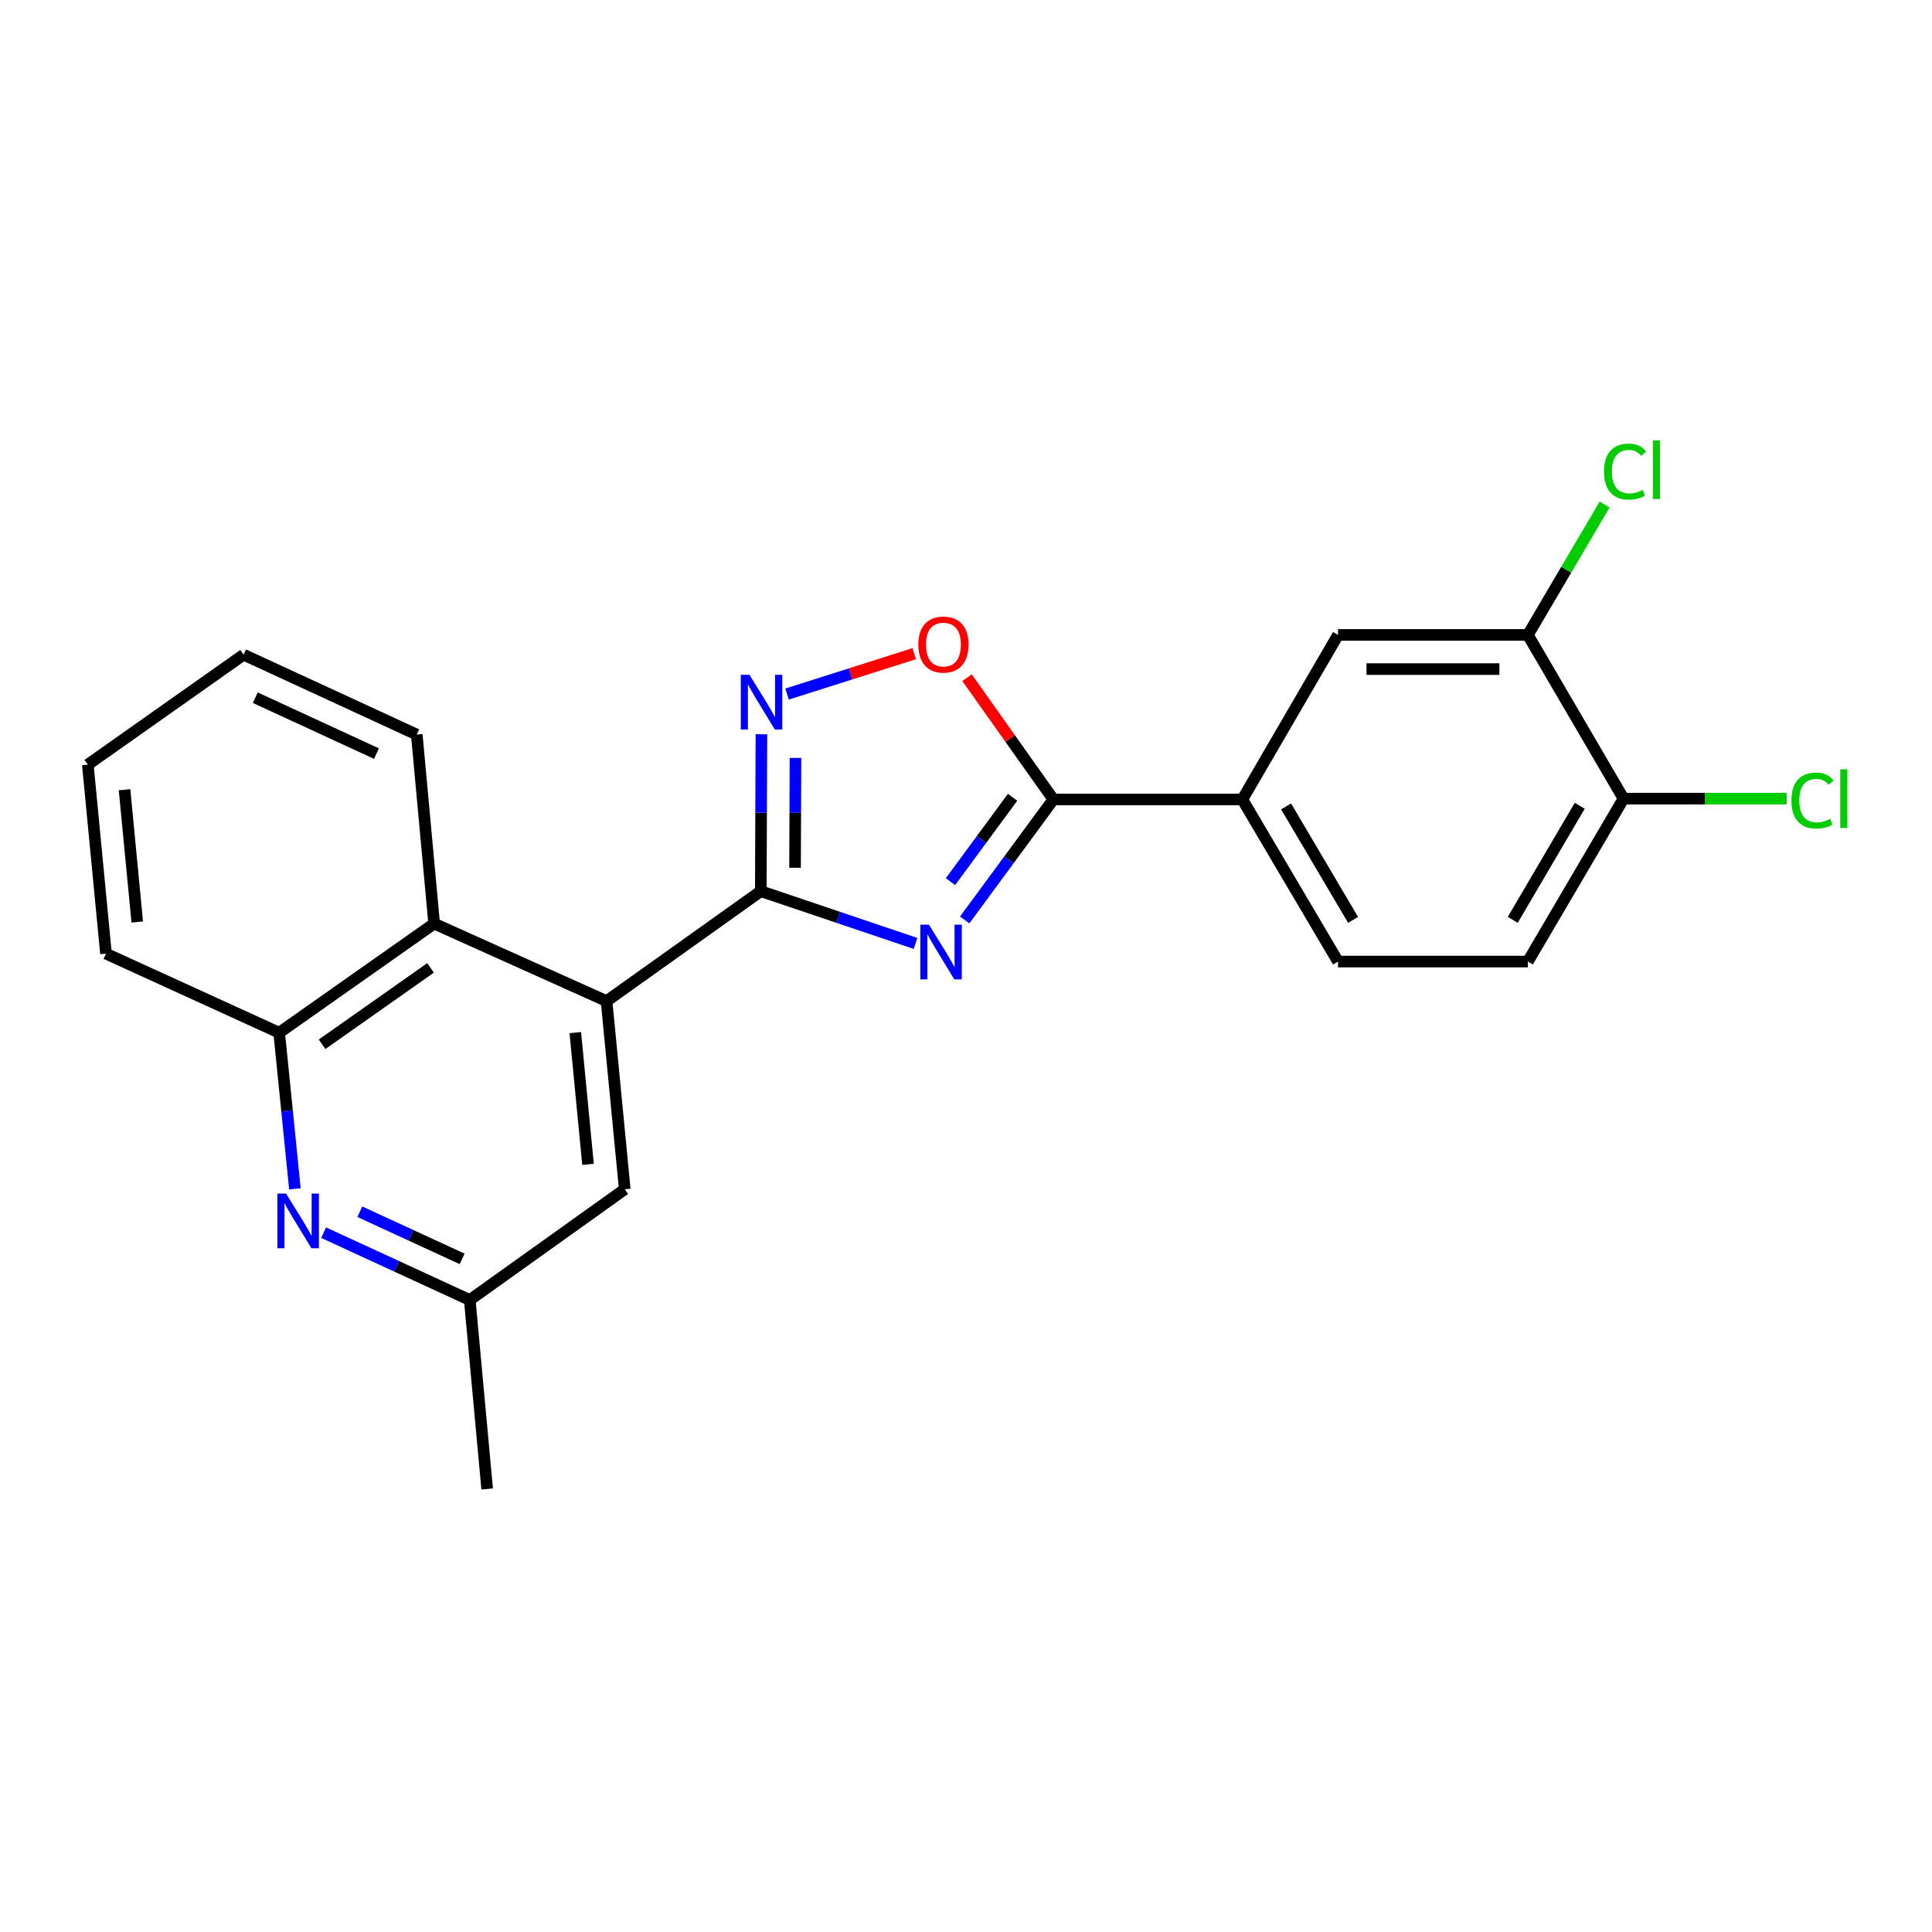 <?xml version='1.0' encoding='iso-8859-1'?>
<svg version='1.1' baseProfile='full'
              xmlns='http://www.w3.org/2000/svg'
                      xmlns:rdkit='http://www.rdkit.org/xml'
                      xmlns:xlink='http://www.w3.org/1999/xlink'
                  xml:space='preserve'
width='1000px' height='1000px' viewBox='0 0 1000 1000'>
<!-- END OF HEADER -->
<rect style='opacity:1.0;fill:#FFFFFF;stroke:none' width='1000' height='1000' x='0' y='0'> </rect>
<path class='bond-0' d='M 473.887,488.326 L 433.839,474.798' style='fill:none;fill-rule:evenodd;stroke:#0000FF;stroke-width:6px;stroke-linecap:butt;stroke-linejoin:miter;stroke-opacity:1' />
<path class='bond-0' d='M 433.839,474.798 L 393.79,461.27' style='fill:none;fill-rule:evenodd;stroke:#000000;stroke-width:6px;stroke-linecap:butt;stroke-linejoin:miter;stroke-opacity:1' />
<path class='bond-1' d='M 499.316,476.173 L 522.272,444.985' style='fill:none;fill-rule:evenodd;stroke:#0000FF;stroke-width:6px;stroke-linecap:butt;stroke-linejoin:miter;stroke-opacity:1' />
<path class='bond-1' d='M 522.272,444.985 L 545.228,413.796' style='fill:none;fill-rule:evenodd;stroke:#000000;stroke-width:6px;stroke-linecap:butt;stroke-linejoin:miter;stroke-opacity:1' />
<path class='bond-1' d='M 491.966,456.338 L 508.035,434.506' style='fill:none;fill-rule:evenodd;stroke:#0000FF;stroke-width:6px;stroke-linecap:butt;stroke-linejoin:miter;stroke-opacity:1' />
<path class='bond-1' d='M 508.035,434.506 L 524.104,412.674' style='fill:none;fill-rule:evenodd;stroke:#000000;stroke-width:6px;stroke-linecap:butt;stroke-linejoin:miter;stroke-opacity:1' />
<path class='bond-2' d='M 393.79,461.27 L 393.949,420.655' style='fill:none;fill-rule:evenodd;stroke:#000000;stroke-width:6px;stroke-linecap:butt;stroke-linejoin:miter;stroke-opacity:1' />
<path class='bond-2' d='M 393.949,420.655 L 394.108,380.041' style='fill:none;fill-rule:evenodd;stroke:#0000FF;stroke-width:6px;stroke-linecap:butt;stroke-linejoin:miter;stroke-opacity:1' />
<path class='bond-2' d='M 411.516,449.155 L 411.627,420.725' style='fill:none;fill-rule:evenodd;stroke:#000000;stroke-width:6px;stroke-linecap:butt;stroke-linejoin:miter;stroke-opacity:1' />
<path class='bond-2' d='M 411.627,420.725 L 411.738,392.294' style='fill:none;fill-rule:evenodd;stroke:#0000FF;stroke-width:6px;stroke-linecap:butt;stroke-linejoin:miter;stroke-opacity:1' />
<path class='bond-3' d='M 393.79,461.27 L 313.957,518.172' style='fill:none;fill-rule:evenodd;stroke:#000000;stroke-width:6px;stroke-linecap:butt;stroke-linejoin:miter;stroke-opacity:1' />
<path class='bond-4' d='M 545.228,413.796 L 522.878,382.283' style='fill:none;fill-rule:evenodd;stroke:#000000;stroke-width:6px;stroke-linecap:butt;stroke-linejoin:miter;stroke-opacity:1' />
<path class='bond-4' d='M 522.878,382.283 L 500.529,350.769' style='fill:none;fill-rule:evenodd;stroke:#FF0000;stroke-width:6px;stroke-linecap:butt;stroke-linejoin:miter;stroke-opacity:1' />
<path class='bond-7' d='M 545.228,413.796 L 643.034,413.796' style='fill:none;fill-rule:evenodd;stroke:#000000;stroke-width:6px;stroke-linecap:butt;stroke-linejoin:miter;stroke-opacity:1' />
<path class='bond-23' d='M 407.383,359.242 L 440.288,348.796' style='fill:none;fill-rule:evenodd;stroke:#0000FF;stroke-width:6px;stroke-linecap:butt;stroke-linejoin:miter;stroke-opacity:1' />
<path class='bond-23' d='M 440.288,348.796 L 473.193,338.35' style='fill:none;fill-rule:evenodd;stroke:#FF0000;stroke-width:6px;stroke-linecap:butt;stroke-linejoin:miter;stroke-opacity:1' />
<path class='bond-6' d='M 313.957,518.172 L 224.715,478.054' style='fill:none;fill-rule:evenodd;stroke:#000000;stroke-width:6px;stroke-linecap:butt;stroke-linejoin:miter;stroke-opacity:1' />
<path class='bond-11' d='M 313.957,518.172 L 323.365,615.566' style='fill:none;fill-rule:evenodd;stroke:#000000;stroke-width:6px;stroke-linecap:butt;stroke-linejoin:miter;stroke-opacity:1' />
<path class='bond-11' d='M 297.772,534.481 L 304.358,602.656' style='fill:none;fill-rule:evenodd;stroke:#000000;stroke-width:6px;stroke-linecap:butt;stroke-linejoin:miter;stroke-opacity:1' />
<path class='bond-5' d='M 167.504,638.023 L 205.326,655.451' style='fill:none;fill-rule:evenodd;stroke:#0000FF;stroke-width:6px;stroke-linecap:butt;stroke-linejoin:miter;stroke-opacity:1' />
<path class='bond-5' d='M 205.326,655.451 L 243.148,672.88' style='fill:none;fill-rule:evenodd;stroke:#000000;stroke-width:6px;stroke-linecap:butt;stroke-linejoin:miter;stroke-opacity:1' />
<path class='bond-5' d='M 186.249,627.196 L 212.724,639.396' style='fill:none;fill-rule:evenodd;stroke:#0000FF;stroke-width:6px;stroke-linecap:butt;stroke-linejoin:miter;stroke-opacity:1' />
<path class='bond-5' d='M 212.724,639.396 L 239.2,651.596' style='fill:none;fill-rule:evenodd;stroke:#000000;stroke-width:6px;stroke-linecap:butt;stroke-linejoin:miter;stroke-opacity:1' />
<path class='bond-24' d='M 152.644,615.339 L 148.571,574.936' style='fill:none;fill-rule:evenodd;stroke:#0000FF;stroke-width:6px;stroke-linecap:butt;stroke-linejoin:miter;stroke-opacity:1' />
<path class='bond-24' d='M 148.571,574.936 L 144.498,534.534' style='fill:none;fill-rule:evenodd;stroke:#000000;stroke-width:6px;stroke-linecap:butt;stroke-linejoin:miter;stroke-opacity:1' />
<path class='bond-8' d='M 224.715,478.054 L 144.498,534.534' style='fill:none;fill-rule:evenodd;stroke:#000000;stroke-width:6px;stroke-linecap:butt;stroke-linejoin:miter;stroke-opacity:1' />
<path class='bond-8' d='M 222.859,500.98 L 166.707,540.516' style='fill:none;fill-rule:evenodd;stroke:#000000;stroke-width:6px;stroke-linecap:butt;stroke-linejoin:miter;stroke-opacity:1' />
<path class='bond-18' d='M 224.715,478.054 L 215.719,380.219' style='fill:none;fill-rule:evenodd;stroke:#000000;stroke-width:6px;stroke-linecap:butt;stroke-linejoin:miter;stroke-opacity:1' />
<path class='bond-10' d='M 643.034,413.796 L 692.561,328.639' style='fill:none;fill-rule:evenodd;stroke:#000000;stroke-width:6px;stroke-linecap:butt;stroke-linejoin:miter;stroke-opacity:1' />
<path class='bond-14' d='M 643.034,413.796 L 692.561,497.705' style='fill:none;fill-rule:evenodd;stroke:#000000;stroke-width:6px;stroke-linecap:butt;stroke-linejoin:miter;stroke-opacity:1' />
<path class='bond-14' d='M 665.686,417.397 L 700.355,476.134' style='fill:none;fill-rule:evenodd;stroke:#000000;stroke-width:6px;stroke-linecap:butt;stroke-linejoin:miter;stroke-opacity:1' />
<path class='bond-19' d='M 144.498,534.534 L 54.853,493.6' style='fill:none;fill-rule:evenodd;stroke:#000000;stroke-width:6px;stroke-linecap:butt;stroke-linejoin:miter;stroke-opacity:1' />
<path class='bond-9' d='M 790.818,328.639 L 692.561,328.639' style='fill:none;fill-rule:evenodd;stroke:#000000;stroke-width:6px;stroke-linecap:butt;stroke-linejoin:miter;stroke-opacity:1' />
<path class='bond-9' d='M 776.08,346.317 L 707.299,346.317' style='fill:none;fill-rule:evenodd;stroke:#000000;stroke-width:6px;stroke-linecap:butt;stroke-linejoin:miter;stroke-opacity:1' />
<path class='bond-16' d='M 790.818,328.639 L 810.682,294.885' style='fill:none;fill-rule:evenodd;stroke:#000000;stroke-width:6px;stroke-linecap:butt;stroke-linejoin:miter;stroke-opacity:1' />
<path class='bond-16' d='M 810.682,294.885 L 830.545,261.131' style='fill:none;fill-rule:evenodd;stroke:#00CC00;stroke-width:6px;stroke-linecap:butt;stroke-linejoin:miter;stroke-opacity:1' />
<path class='bond-25' d='M 790.818,328.639 L 840.335,413.374' style='fill:none;fill-rule:evenodd;stroke:#000000;stroke-width:6px;stroke-linecap:butt;stroke-linejoin:miter;stroke-opacity:1' />
<path class='bond-12' d='M 323.365,615.566 L 243.148,672.88' style='fill:none;fill-rule:evenodd;stroke:#000000;stroke-width:6px;stroke-linecap:butt;stroke-linejoin:miter;stroke-opacity:1' />
<path class='bond-20' d='M 243.148,672.88 L 252.154,770.686' style='fill:none;fill-rule:evenodd;stroke:#000000;stroke-width:6px;stroke-linecap:butt;stroke-linejoin:miter;stroke-opacity:1' />
<path class='bond-13' d='M 840.335,413.374 L 790.818,497.705' style='fill:none;fill-rule:evenodd;stroke:#000000;stroke-width:6px;stroke-linecap:butt;stroke-linejoin:miter;stroke-opacity:1' />
<path class='bond-13' d='M 817.663,417.073 L 783.002,476.105' style='fill:none;fill-rule:evenodd;stroke:#000000;stroke-width:6px;stroke-linecap:butt;stroke-linejoin:miter;stroke-opacity:1' />
<path class='bond-17' d='M 840.335,413.374 L 882.56,413.374' style='fill:none;fill-rule:evenodd;stroke:#000000;stroke-width:6px;stroke-linecap:butt;stroke-linejoin:miter;stroke-opacity:1' />
<path class='bond-17' d='M 882.56,413.374 L 924.785,413.374' style='fill:none;fill-rule:evenodd;stroke:#00CC00;stroke-width:6px;stroke-linecap:butt;stroke-linejoin:miter;stroke-opacity:1' />
<path class='bond-15' d='M 692.561,497.705 L 790.818,497.705' style='fill:none;fill-rule:evenodd;stroke:#000000;stroke-width:6px;stroke-linecap:butt;stroke-linejoin:miter;stroke-opacity:1' />
<path class='bond-21' d='M 215.719,380.219 L 126.094,338.873' style='fill:none;fill-rule:evenodd;stroke:#000000;stroke-width:6px;stroke-linecap:butt;stroke-linejoin:miter;stroke-opacity:1' />
<path class='bond-21' d='M 194.87,390.069 L 132.132,361.126' style='fill:none;fill-rule:evenodd;stroke:#000000;stroke-width:6px;stroke-linecap:butt;stroke-linejoin:miter;stroke-opacity:1' />
<path class='bond-26' d='M 54.853,493.6 L 45.455,395.775' style='fill:none;fill-rule:evenodd;stroke:#000000;stroke-width:6px;stroke-linecap:butt;stroke-linejoin:miter;stroke-opacity:1' />
<path class='bond-26' d='M 71.04,477.236 L 64.461,408.758' style='fill:none;fill-rule:evenodd;stroke:#000000;stroke-width:6px;stroke-linecap:butt;stroke-linejoin:miter;stroke-opacity:1' />
<path class='bond-22' d='M 126.094,338.873 L 45.455,395.775' style='fill:none;fill-rule:evenodd;stroke:#000000;stroke-width:6px;stroke-linecap:butt;stroke-linejoin:miter;stroke-opacity:1' />
<path  class='atom-0' d='M 480.829 478.625
L 490.109 493.625
Q 491.029 495.105, 492.509 497.785
Q 493.989 500.465, 494.069 500.625
L 494.069 478.625
L 497.829 478.625
L 497.829 506.945
L 493.949 506.945
L 483.989 490.545
Q 482.829 488.625, 481.589 486.425
Q 480.389 484.225, 480.029 483.545
L 480.029 506.945
L 476.349 506.945
L 476.349 478.625
L 480.829 478.625
' fill='#0000FF'/>
<path  class='atom-3' d='M 387.913 349.275
L 397.193 364.275
Q 398.113 365.755, 399.593 368.435
Q 401.073 371.115, 401.153 371.275
L 401.153 349.275
L 404.913 349.275
L 404.913 377.595
L 401.033 377.595
L 391.073 361.195
Q 389.913 359.275, 388.673 357.075
Q 387.473 354.875, 387.113 354.195
L 387.113 377.595
L 383.433 377.595
L 383.433 349.275
L 387.913 349.275
' fill='#0000FF'/>
<path  class='atom-5' d='M 475.316 333.63
Q 475.316 326.83, 478.676 323.03
Q 482.036 319.23, 488.316 319.23
Q 494.596 319.23, 497.956 323.03
Q 501.316 326.83, 501.316 333.63
Q 501.316 340.51, 497.916 344.43
Q 494.516 348.31, 488.316 348.31
Q 482.076 348.31, 478.676 344.43
Q 475.316 340.55, 475.316 333.63
M 488.316 345.11
Q 492.636 345.11, 494.956 342.23
Q 497.316 339.31, 497.316 333.63
Q 497.316 328.07, 494.956 325.27
Q 492.636 322.43, 488.316 322.43
Q 483.996 322.43, 481.636 325.23
Q 479.316 328.03, 479.316 333.63
Q 479.316 339.35, 481.636 342.23
Q 483.996 345.11, 488.316 345.11
' fill='#FF0000'/>
<path  class='atom-6' d='M 148.059 617.787
L 157.339 632.787
Q 158.259 634.267, 159.739 636.947
Q 161.219 639.627, 161.299 639.787
L 161.299 617.787
L 165.059 617.787
L 165.059 646.107
L 161.179 646.107
L 151.219 629.707
Q 150.059 627.787, 148.819 625.587
Q 147.619 623.387, 147.259 622.707
L 147.259 646.107
L 143.579 646.107
L 143.579 617.787
L 148.059 617.787
' fill='#0000FF'/>
<path  class='atom-17' d='M 830.23 244.09
Q 830.23 237.05, 833.51 233.37
Q 836.83 229.65, 843.11 229.65
Q 848.95 229.65, 852.07 233.77
L 849.43 235.93
Q 847.15 232.93, 843.11 232.93
Q 838.83 232.93, 836.55 235.81
Q 834.31 238.65, 834.31 244.09
Q 834.31 249.69, 836.63 252.57
Q 838.99 255.45, 843.55 255.45
Q 846.67 255.45, 850.31 253.57
L 851.43 256.57
Q 849.95 257.53, 847.71 258.09
Q 845.47 258.65, 842.99 258.65
Q 836.83 258.65, 833.51 254.89
Q 830.23 251.13, 830.23 244.09
' fill='#00CC00'/>
<path  class='atom-17' d='M 855.51 227.93
L 859.19 227.93
L 859.19 258.29
L 855.51 258.29
L 855.51 227.93
' fill='#00CC00'/>
<path  class='atom-18' d='M 927.231 414.354
Q 927.231 407.314, 930.511 403.634
Q 933.831 399.914, 940.111 399.914
Q 945.951 399.914, 949.071 404.034
L 946.431 406.194
Q 944.151 403.194, 940.111 403.194
Q 935.831 403.194, 933.551 406.074
Q 931.311 408.914, 931.311 414.354
Q 931.311 419.954, 933.631 422.834
Q 935.991 425.714, 940.551 425.714
Q 943.671 425.714, 947.311 423.834
L 948.431 426.834
Q 946.951 427.794, 944.711 428.354
Q 942.471 428.914, 939.991 428.914
Q 933.831 428.914, 930.511 425.154
Q 927.231 421.394, 927.231 414.354
' fill='#00CC00'/>
<path  class='atom-18' d='M 952.511 398.194
L 956.191 398.194
L 956.191 428.554
L 952.511 428.554
L 952.511 398.194
' fill='#00CC00'/>
</svg>
